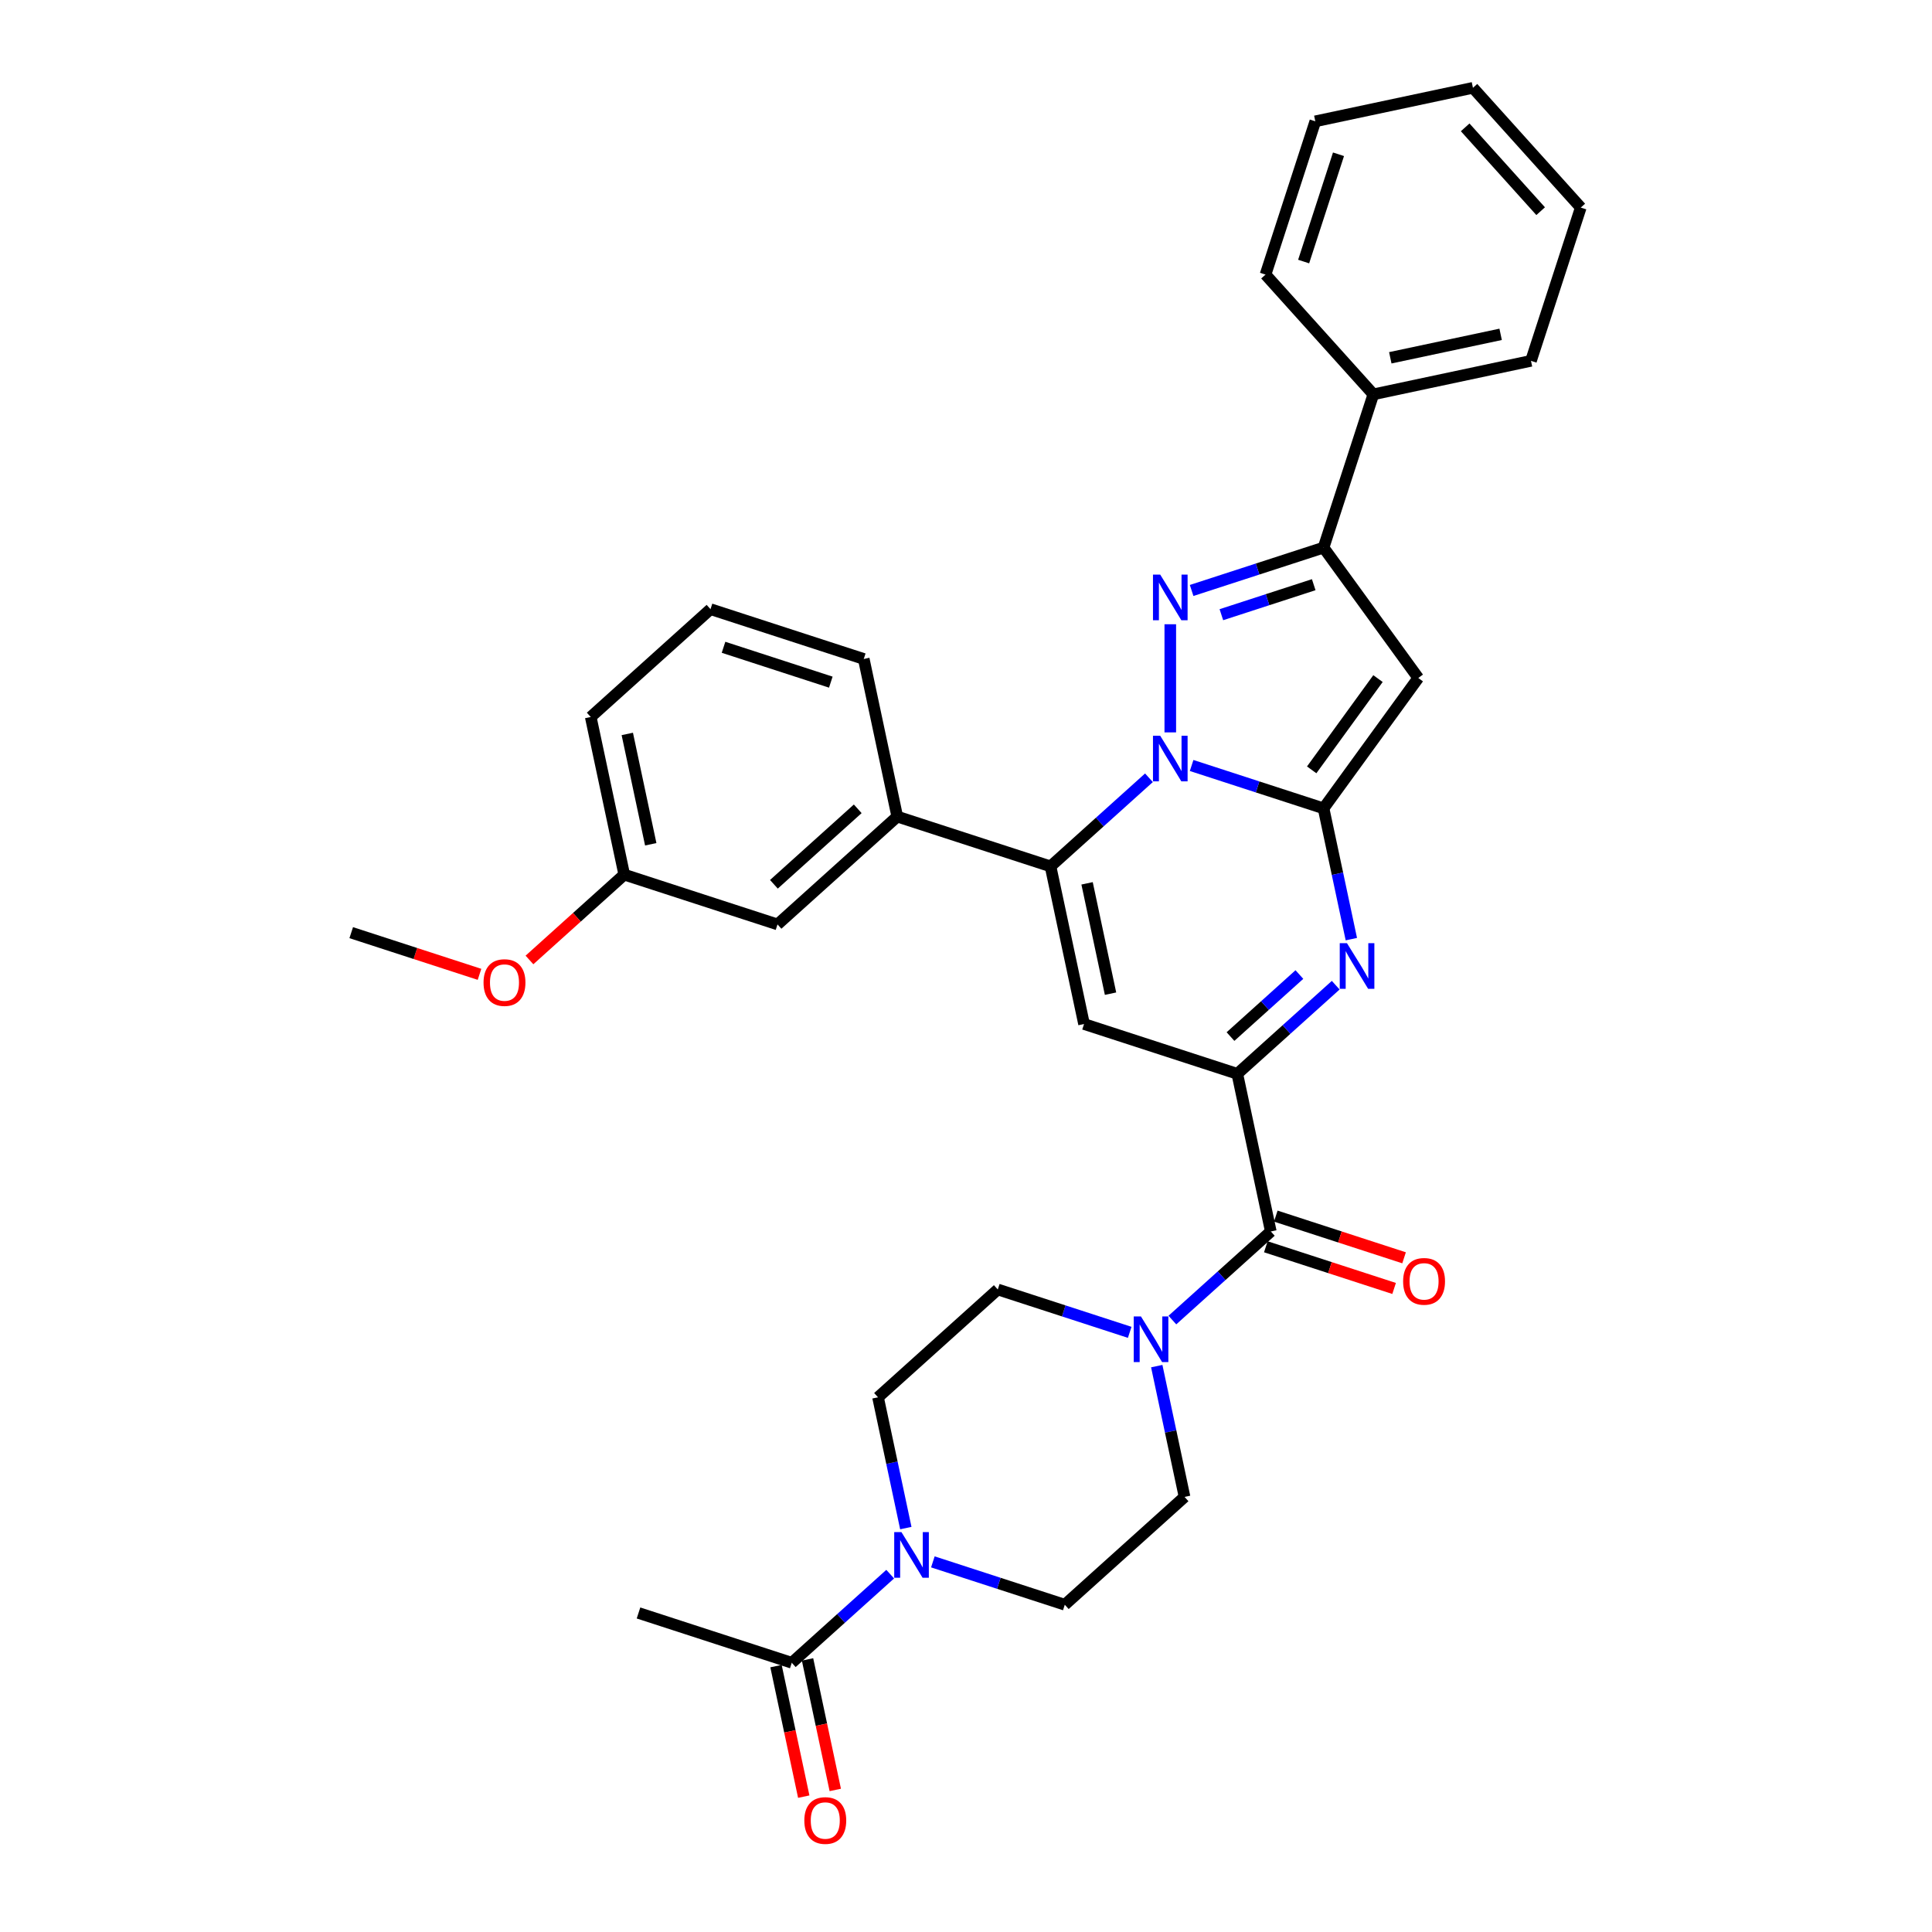 <?xml version='1.0' encoding='iso-8859-1'?>
<svg version='1.1' baseProfile='full'
              xmlns='http://www.w3.org/2000/svg'
                      xmlns:rdkit='http://www.rdkit.org/xml'
                      xmlns:xlink='http://www.w3.org/1999/xlink'
                  xml:space='preserve'
width='1000px' height='1000px' viewBox='0 0 1000 1000'>
<!-- END OF HEADER -->
<rect style='opacity:1.0;fill:#FFFFFF;stroke:none' width='1000' height='1000' x='0' y='0'> </rect>
<path class='bond-0' d='M 551.134,830.608 L 516.992,819.514' style='fill:none;fill-rule:evenodd;stroke:#000000;stroke-width:6px;stroke-linecap:butt;stroke-linejoin:miter;stroke-opacity:1' />
<path class='bond-0' d='M 516.992,819.514 L 482.849,808.421' style='fill:none;fill-rule:evenodd;stroke:#0000FF;stroke-width:6px;stroke-linecap:butt;stroke-linejoin:miter;stroke-opacity:1' />
<path class='bond-1' d='M 551.134,830.608 L 613.121,774.795' style='fill:none;fill-rule:evenodd;stroke:#000000;stroke-width:6px;stroke-linecap:butt;stroke-linejoin:miter;stroke-opacity:1' />
<path class='bond-2' d='M 657.766,637.393 L 632.294,660.328' style='fill:none;fill-rule:evenodd;stroke:#000000;stroke-width:6px;stroke-linecap:butt;stroke-linejoin:miter;stroke-opacity:1' />
<path class='bond-2' d='M 632.294,660.328 L 606.823,683.263' style='fill:none;fill-rule:evenodd;stroke:#0000FF;stroke-width:6px;stroke-linecap:butt;stroke-linejoin:miter;stroke-opacity:1' />
<path class='bond-3' d='M 655.188,645.326 L 688.388,656.114' style='fill:none;fill-rule:evenodd;stroke:#000000;stroke-width:6px;stroke-linecap:butt;stroke-linejoin:miter;stroke-opacity:1' />
<path class='bond-3' d='M 688.388,656.114 L 721.588,666.901' style='fill:none;fill-rule:evenodd;stroke:#FF0000;stroke-width:6px;stroke-linecap:butt;stroke-linejoin:miter;stroke-opacity:1' />
<path class='bond-3' d='M 660.343,629.46 L 693.543,640.248' style='fill:none;fill-rule:evenodd;stroke:#000000;stroke-width:6px;stroke-linecap:butt;stroke-linejoin:miter;stroke-opacity:1' />
<path class='bond-3' d='M 693.543,640.248 L 726.743,651.035' style='fill:none;fill-rule:evenodd;stroke:#FF0000;stroke-width:6px;stroke-linecap:butt;stroke-linejoin:miter;stroke-opacity:1' />
<path class='bond-4' d='M 657.766,637.393 L 640.423,555.805' style='fill:none;fill-rule:evenodd;stroke:#000000;stroke-width:6px;stroke-linecap:butt;stroke-linejoin:miter;stroke-opacity:1' />
<path class='bond-5' d='M 584.735,689.618 L 550.593,678.524' style='fill:none;fill-rule:evenodd;stroke:#0000FF;stroke-width:6px;stroke-linecap:butt;stroke-linejoin:miter;stroke-opacity:1' />
<path class='bond-5' d='M 550.593,678.524 L 516.45,667.431' style='fill:none;fill-rule:evenodd;stroke:#000000;stroke-width:6px;stroke-linecap:butt;stroke-linejoin:miter;stroke-opacity:1' />
<path class='bond-6' d='M 598.733,707.103 L 605.927,740.949' style='fill:none;fill-rule:evenodd;stroke:#0000FF;stroke-width:6px;stroke-linecap:butt;stroke-linejoin:miter;stroke-opacity:1' />
<path class='bond-6' d='M 605.927,740.949 L 613.121,774.795' style='fill:none;fill-rule:evenodd;stroke:#000000;stroke-width:6px;stroke-linecap:butt;stroke-linejoin:miter;stroke-opacity:1' />
<path class='bond-7' d='M 468.852,790.936 L 461.658,757.09' style='fill:none;fill-rule:evenodd;stroke:#0000FF;stroke-width:6px;stroke-linecap:butt;stroke-linejoin:miter;stroke-opacity:1' />
<path class='bond-7' d='M 461.658,757.09 L 454.463,723.244' style='fill:none;fill-rule:evenodd;stroke:#000000;stroke-width:6px;stroke-linecap:butt;stroke-linejoin:miter;stroke-opacity:1' />
<path class='bond-8' d='M 460.762,814.776 L 435.29,837.711' style='fill:none;fill-rule:evenodd;stroke:#0000FF;stroke-width:6px;stroke-linecap:butt;stroke-linejoin:miter;stroke-opacity:1' />
<path class='bond-8' d='M 435.29,837.711 L 409.819,860.645' style='fill:none;fill-rule:evenodd;stroke:#000000;stroke-width:6px;stroke-linecap:butt;stroke-linejoin:miter;stroke-opacity:1' />
<path class='bond-9' d='M 734.096,350.922 L 685.068,283.441' style='fill:none;fill-rule:evenodd;stroke:#000000;stroke-width:6px;stroke-linecap:butt;stroke-linejoin:miter;stroke-opacity:1' />
<path class='bond-10' d='M 734.096,350.922 L 685.068,418.403' style='fill:none;fill-rule:evenodd;stroke:#000000;stroke-width:6px;stroke-linecap:butt;stroke-linejoin:miter;stroke-opacity:1' />
<path class='bond-10' d='M 713.245,351.239 L 678.926,398.476' style='fill:none;fill-rule:evenodd;stroke:#000000;stroke-width:6px;stroke-linecap:butt;stroke-linejoin:miter;stroke-opacity:1' />
<path class='bond-11' d='M 685.068,283.441 L 650.925,294.535' style='fill:none;fill-rule:evenodd;stroke:#000000;stroke-width:6px;stroke-linecap:butt;stroke-linejoin:miter;stroke-opacity:1' />
<path class='bond-11' d='M 650.925,294.535 L 616.783,305.628' style='fill:none;fill-rule:evenodd;stroke:#0000FF;stroke-width:6px;stroke-linecap:butt;stroke-linejoin:miter;stroke-opacity:1' />
<path class='bond-11' d='M 679.98,302.635 L 656.08,310.4' style='fill:none;fill-rule:evenodd;stroke:#000000;stroke-width:6px;stroke-linecap:butt;stroke-linejoin:miter;stroke-opacity:1' />
<path class='bond-11' d='M 656.08,310.4 L 632.181,318.166' style='fill:none;fill-rule:evenodd;stroke:#0000FF;stroke-width:6px;stroke-linecap:butt;stroke-linejoin:miter;stroke-opacity:1' />
<path class='bond-12' d='M 685.068,283.441 L 710.843,204.112' style='fill:none;fill-rule:evenodd;stroke:#000000;stroke-width:6px;stroke-linecap:butt;stroke-linejoin:miter;stroke-opacity:1' />
<path class='bond-13' d='M 605.739,323.113 L 605.739,379.079' style='fill:none;fill-rule:evenodd;stroke:#0000FF;stroke-width:6px;stroke-linecap:butt;stroke-linejoin:miter;stroke-opacity:1' />
<path class='bond-14' d='M 685.068,418.403 L 650.925,407.31' style='fill:none;fill-rule:evenodd;stroke:#000000;stroke-width:6px;stroke-linecap:butt;stroke-linejoin:miter;stroke-opacity:1' />
<path class='bond-14' d='M 650.925,407.31 L 616.783,396.216' style='fill:none;fill-rule:evenodd;stroke:#0000FF;stroke-width:6px;stroke-linecap:butt;stroke-linejoin:miter;stroke-opacity:1' />
<path class='bond-15' d='M 685.068,418.403 L 692.262,452.249' style='fill:none;fill-rule:evenodd;stroke:#000000;stroke-width:6px;stroke-linecap:butt;stroke-linejoin:miter;stroke-opacity:1' />
<path class='bond-15' d='M 692.262,452.249 L 699.456,486.095' style='fill:none;fill-rule:evenodd;stroke:#0000FF;stroke-width:6px;stroke-linecap:butt;stroke-linejoin:miter;stroke-opacity:1' />
<path class='bond-16' d='M 594.695,402.572 L 569.224,425.506' style='fill:none;fill-rule:evenodd;stroke:#0000FF;stroke-width:6px;stroke-linecap:butt;stroke-linejoin:miter;stroke-opacity:1' />
<path class='bond-16' d='M 569.224,425.506 L 543.752,448.441' style='fill:none;fill-rule:evenodd;stroke:#000000;stroke-width:6px;stroke-linecap:butt;stroke-linejoin:miter;stroke-opacity:1' />
<path class='bond-17' d='M 543.752,448.441 L 464.424,422.665' style='fill:none;fill-rule:evenodd;stroke:#000000;stroke-width:6px;stroke-linecap:butt;stroke-linejoin:miter;stroke-opacity:1' />
<path class='bond-18' d='M 543.752,448.441 L 561.095,530.029' style='fill:none;fill-rule:evenodd;stroke:#000000;stroke-width:6px;stroke-linecap:butt;stroke-linejoin:miter;stroke-opacity:1' />
<path class='bond-18' d='M 562.671,457.211 L 574.811,514.323' style='fill:none;fill-rule:evenodd;stroke:#000000;stroke-width:6px;stroke-linecap:butt;stroke-linejoin:miter;stroke-opacity:1' />
<path class='bond-19' d='M 561.095,530.029 L 640.423,555.805' style='fill:none;fill-rule:evenodd;stroke:#000000;stroke-width:6px;stroke-linecap:butt;stroke-linejoin:miter;stroke-opacity:1' />
<path class='bond-20' d='M 640.423,555.805 L 665.895,532.87' style='fill:none;fill-rule:evenodd;stroke:#000000;stroke-width:6px;stroke-linecap:butt;stroke-linejoin:miter;stroke-opacity:1' />
<path class='bond-20' d='M 665.895,532.87 L 691.366,509.936' style='fill:none;fill-rule:evenodd;stroke:#0000FF;stroke-width:6px;stroke-linecap:butt;stroke-linejoin:miter;stroke-opacity:1' />
<path class='bond-20' d='M 636.902,536.527 L 654.732,520.473' style='fill:none;fill-rule:evenodd;stroke:#000000;stroke-width:6px;stroke-linecap:butt;stroke-linejoin:miter;stroke-opacity:1' />
<path class='bond-20' d='M 654.732,520.473 L 672.562,504.419' style='fill:none;fill-rule:evenodd;stroke:#0000FF;stroke-width:6px;stroke-linecap:butt;stroke-linejoin:miter;stroke-opacity:1' />
<path class='bond-21' d='M 323.108,452.703 L 305.766,371.114' style='fill:none;fill-rule:evenodd;stroke:#000000;stroke-width:6px;stroke-linecap:butt;stroke-linejoin:miter;stroke-opacity:1' />
<path class='bond-21' d='M 336.824,436.996 L 324.685,379.884' style='fill:none;fill-rule:evenodd;stroke:#000000;stroke-width:6px;stroke-linecap:butt;stroke-linejoin:miter;stroke-opacity:1' />
<path class='bond-22' d='M 323.108,452.703 L 402.437,478.478' style='fill:none;fill-rule:evenodd;stroke:#000000;stroke-width:6px;stroke-linecap:butt;stroke-linejoin:miter;stroke-opacity:1' />
<path class='bond-23' d='M 323.108,452.703 L 298.579,474.789' style='fill:none;fill-rule:evenodd;stroke:#000000;stroke-width:6px;stroke-linecap:butt;stroke-linejoin:miter;stroke-opacity:1' />
<path class='bond-23' d='M 298.579,474.789 L 274.05,496.875' style='fill:none;fill-rule:evenodd;stroke:#FF0000;stroke-width:6px;stroke-linecap:butt;stroke-linejoin:miter;stroke-opacity:1' />
<path class='bond-24' d='M 305.766,371.114 L 367.753,315.301' style='fill:none;fill-rule:evenodd;stroke:#000000;stroke-width:6px;stroke-linecap:butt;stroke-linejoin:miter;stroke-opacity:1' />
<path class='bond-25' d='M 367.753,315.301 L 447.081,341.077' style='fill:none;fill-rule:evenodd;stroke:#000000;stroke-width:6px;stroke-linecap:butt;stroke-linejoin:miter;stroke-opacity:1' />
<path class='bond-25' d='M 374.497,335.033 L 430.027,353.076' style='fill:none;fill-rule:evenodd;stroke:#000000;stroke-width:6px;stroke-linecap:butt;stroke-linejoin:miter;stroke-opacity:1' />
<path class='bond-26' d='M 447.081,341.077 L 464.424,422.665' style='fill:none;fill-rule:evenodd;stroke:#000000;stroke-width:6px;stroke-linecap:butt;stroke-linejoin:miter;stroke-opacity:1' />
<path class='bond-27' d='M 710.843,204.112 L 792.432,186.77' style='fill:none;fill-rule:evenodd;stroke:#000000;stroke-width:6px;stroke-linecap:butt;stroke-linejoin:miter;stroke-opacity:1' />
<path class='bond-27' d='M 719.613,185.193 L 776.725,173.054' style='fill:none;fill-rule:evenodd;stroke:#000000;stroke-width:6px;stroke-linecap:butt;stroke-linejoin:miter;stroke-opacity:1' />
<path class='bond-28' d='M 710.843,204.112 L 655.03,142.126' style='fill:none;fill-rule:evenodd;stroke:#000000;stroke-width:6px;stroke-linecap:butt;stroke-linejoin:miter;stroke-opacity:1' />
<path class='bond-29' d='M 792.432,186.77 L 818.207,107.441' style='fill:none;fill-rule:evenodd;stroke:#000000;stroke-width:6px;stroke-linecap:butt;stroke-linejoin:miter;stroke-opacity:1' />
<path class='bond-30' d='M 655.03,142.126 L 680.806,62.797' style='fill:none;fill-rule:evenodd;stroke:#000000;stroke-width:6px;stroke-linecap:butt;stroke-linejoin:miter;stroke-opacity:1' />
<path class='bond-30' d='M 674.762,135.381 L 692.805,79.851' style='fill:none;fill-rule:evenodd;stroke:#000000;stroke-width:6px;stroke-linecap:butt;stroke-linejoin:miter;stroke-opacity:1' />
<path class='bond-31' d='M 818.207,107.441 L 762.394,45.455' style='fill:none;fill-rule:evenodd;stroke:#000000;stroke-width:6px;stroke-linecap:butt;stroke-linejoin:miter;stroke-opacity:1' />
<path class='bond-31' d='M 797.438,109.306 L 758.369,65.915' style='fill:none;fill-rule:evenodd;stroke:#000000;stroke-width:6px;stroke-linecap:butt;stroke-linejoin:miter;stroke-opacity:1' />
<path class='bond-32' d='M 680.806,62.797 L 762.394,45.455' style='fill:none;fill-rule:evenodd;stroke:#000000;stroke-width:6px;stroke-linecap:butt;stroke-linejoin:miter;stroke-opacity:1' />
<path class='bond-33' d='M 464.424,422.665 L 402.437,478.478' style='fill:none;fill-rule:evenodd;stroke:#000000;stroke-width:6px;stroke-linecap:butt;stroke-linejoin:miter;stroke-opacity:1' />
<path class='bond-33' d='M 443.963,418.64 L 400.572,457.709' style='fill:none;fill-rule:evenodd;stroke:#000000;stroke-width:6px;stroke-linecap:butt;stroke-linejoin:miter;stroke-opacity:1' />
<path class='bond-34' d='M 248.193,504.315 L 214.993,493.528' style='fill:none;fill-rule:evenodd;stroke:#FF0000;stroke-width:6px;stroke-linecap:butt;stroke-linejoin:miter;stroke-opacity:1' />
<path class='bond-34' d='M 214.993,493.528 L 181.793,482.74' style='fill:none;fill-rule:evenodd;stroke:#000000;stroke-width:6px;stroke-linecap:butt;stroke-linejoin:miter;stroke-opacity:1' />
<path class='bond-35' d='M 454.463,723.244 L 516.45,667.431' style='fill:none;fill-rule:evenodd;stroke:#000000;stroke-width:6px;stroke-linecap:butt;stroke-linejoin:miter;stroke-opacity:1' />
<path class='bond-36' d='M 409.819,860.645 L 330.49,834.87' style='fill:none;fill-rule:evenodd;stroke:#000000;stroke-width:6px;stroke-linecap:butt;stroke-linejoin:miter;stroke-opacity:1' />
<path class='bond-37' d='M 401.66,862.38 L 408.84,896.159' style='fill:none;fill-rule:evenodd;stroke:#000000;stroke-width:6px;stroke-linecap:butt;stroke-linejoin:miter;stroke-opacity:1' />
<path class='bond-37' d='M 408.84,896.159 L 416.02,929.938' style='fill:none;fill-rule:evenodd;stroke:#FF0000;stroke-width:6px;stroke-linecap:butt;stroke-linejoin:miter;stroke-opacity:1' />
<path class='bond-37' d='M 417.978,858.911 L 425.158,892.691' style='fill:none;fill-rule:evenodd;stroke:#000000;stroke-width:6px;stroke-linecap:butt;stroke-linejoin:miter;stroke-opacity:1' />
<path class='bond-37' d='M 425.158,892.691 L 432.338,926.47' style='fill:none;fill-rule:evenodd;stroke:#FF0000;stroke-width:6px;stroke-linecap:butt;stroke-linejoin:miter;stroke-opacity:1' />
<path  class='atom-2' d='M 590.557 681.395
L 598.298 693.907
Q 599.065 695.141, 600.3 697.377
Q 601.534 699.612, 601.601 699.746
L 601.601 681.395
L 604.737 681.395
L 604.737 705.017
L 601.501 705.017
L 593.193 691.338
Q 592.226 689.736, 591.191 687.901
Q 590.19 686.066, 589.89 685.499
L 589.89 705.017
L 586.821 705.017
L 586.821 681.395
L 590.557 681.395
' fill='#0000FF'/>
<path  class='atom-3' d='M 726.251 663.236
Q 726.251 657.564, 729.054 654.394
Q 731.856 651.224, 737.094 651.224
Q 742.333 651.224, 745.135 654.394
Q 747.938 657.564, 747.938 663.236
Q 747.938 668.974, 745.102 672.244
Q 742.266 675.48, 737.094 675.48
Q 731.89 675.48, 729.054 672.244
Q 726.251 669.008, 726.251 663.236
M 737.094 672.811
Q 740.698 672.811, 742.633 670.409
Q 744.601 667.973, 744.601 663.236
Q 744.601 658.598, 742.633 656.262
Q 740.698 653.893, 737.094 653.893
Q 733.491 653.893, 731.523 656.229
Q 729.587 658.565, 729.587 663.236
Q 729.587 668.007, 731.523 670.409
Q 733.491 672.811, 737.094 672.811
' fill='#FF0000'/>
<path  class='atom-4' d='M 466.584 793.021
L 474.325 805.533
Q 475.092 806.768, 476.327 809.003
Q 477.561 811.238, 477.628 811.372
L 477.628 793.021
L 480.764 793.021
L 480.764 816.643
L 477.528 816.643
L 469.22 802.964
Q 468.252 801.362, 467.218 799.527
Q 466.217 797.692, 465.917 797.125
L 465.917 816.643
L 462.847 816.643
L 462.847 793.021
L 466.584 793.021
' fill='#0000FF'/>
<path  class='atom-7' d='M 600.517 297.405
L 608.258 309.917
Q 609.025 311.152, 610.26 313.387
Q 611.494 315.622, 611.561 315.756
L 611.561 297.405
L 614.697 297.405
L 614.697 321.028
L 611.461 321.028
L 603.153 307.348
Q 602.186 305.747, 601.151 303.912
Q 600.15 302.076, 599.85 301.509
L 599.85 321.028
L 596.781 321.028
L 596.781 297.405
L 600.517 297.405
' fill='#0000FF'/>
<path  class='atom-9' d='M 600.517 380.817
L 608.258 393.328
Q 609.025 394.563, 610.26 396.798
Q 611.494 399.034, 611.561 399.167
L 611.561 380.817
L 614.697 380.817
L 614.697 404.439
L 611.461 404.439
L 603.153 390.759
Q 602.186 389.158, 601.151 387.323
Q 600.15 385.488, 599.85 384.921
L 599.85 404.439
L 596.781 404.439
L 596.781 380.817
L 600.517 380.817
' fill='#0000FF'/>
<path  class='atom-13' d='M 697.188 488.181
L 704.929 500.692
Q 705.696 501.927, 706.931 504.162
Q 708.165 506.398, 708.232 506.531
L 708.232 488.181
L 711.368 488.181
L 711.368 511.803
L 708.132 511.803
L 699.824 498.123
Q 698.857 496.522, 697.822 494.687
Q 696.821 492.852, 696.521 492.285
L 696.521 511.803
L 693.452 511.803
L 693.452 488.181
L 697.188 488.181
' fill='#0000FF'/>
<path  class='atom-26' d='M 250.278 508.583
Q 250.278 502.911, 253.081 499.741
Q 255.883 496.571, 261.121 496.571
Q 266.36 496.571, 269.162 499.741
Q 271.965 502.911, 271.965 508.583
Q 271.965 514.321, 269.129 517.591
Q 266.293 520.827, 261.121 520.827
Q 255.917 520.827, 253.081 517.591
Q 250.278 514.355, 250.278 508.583
M 261.121 518.158
Q 264.725 518.158, 266.66 515.756
Q 268.628 513.32, 268.628 508.583
Q 268.628 503.945, 266.66 501.609
Q 264.725 499.241, 261.121 499.241
Q 257.518 499.241, 255.55 501.576
Q 253.614 503.912, 253.614 508.583
Q 253.614 513.354, 255.55 515.756
Q 257.518 518.158, 261.121 518.158
' fill='#FF0000'/>
<path  class='atom-33' d='M 416.318 942.301
Q 416.318 936.629, 419.12 933.459
Q 421.923 930.289, 427.161 930.289
Q 432.399 930.289, 435.202 933.459
Q 438.005 936.629, 438.005 942.301
Q 438.005 948.039, 435.169 951.309
Q 432.333 954.545, 427.161 954.545
Q 421.956 954.545, 419.12 951.309
Q 416.318 948.073, 416.318 942.301
M 427.161 951.876
Q 430.765 951.876, 432.7 949.474
Q 434.668 947.038, 434.668 942.301
Q 434.668 937.663, 432.7 935.328
Q 430.765 932.959, 427.161 932.959
Q 423.558 932.959, 421.589 935.294
Q 419.654 937.63, 419.654 942.301
Q 419.654 947.072, 421.589 949.474
Q 423.558 951.876, 427.161 951.876
' fill='#FF0000'/>
</svg>

